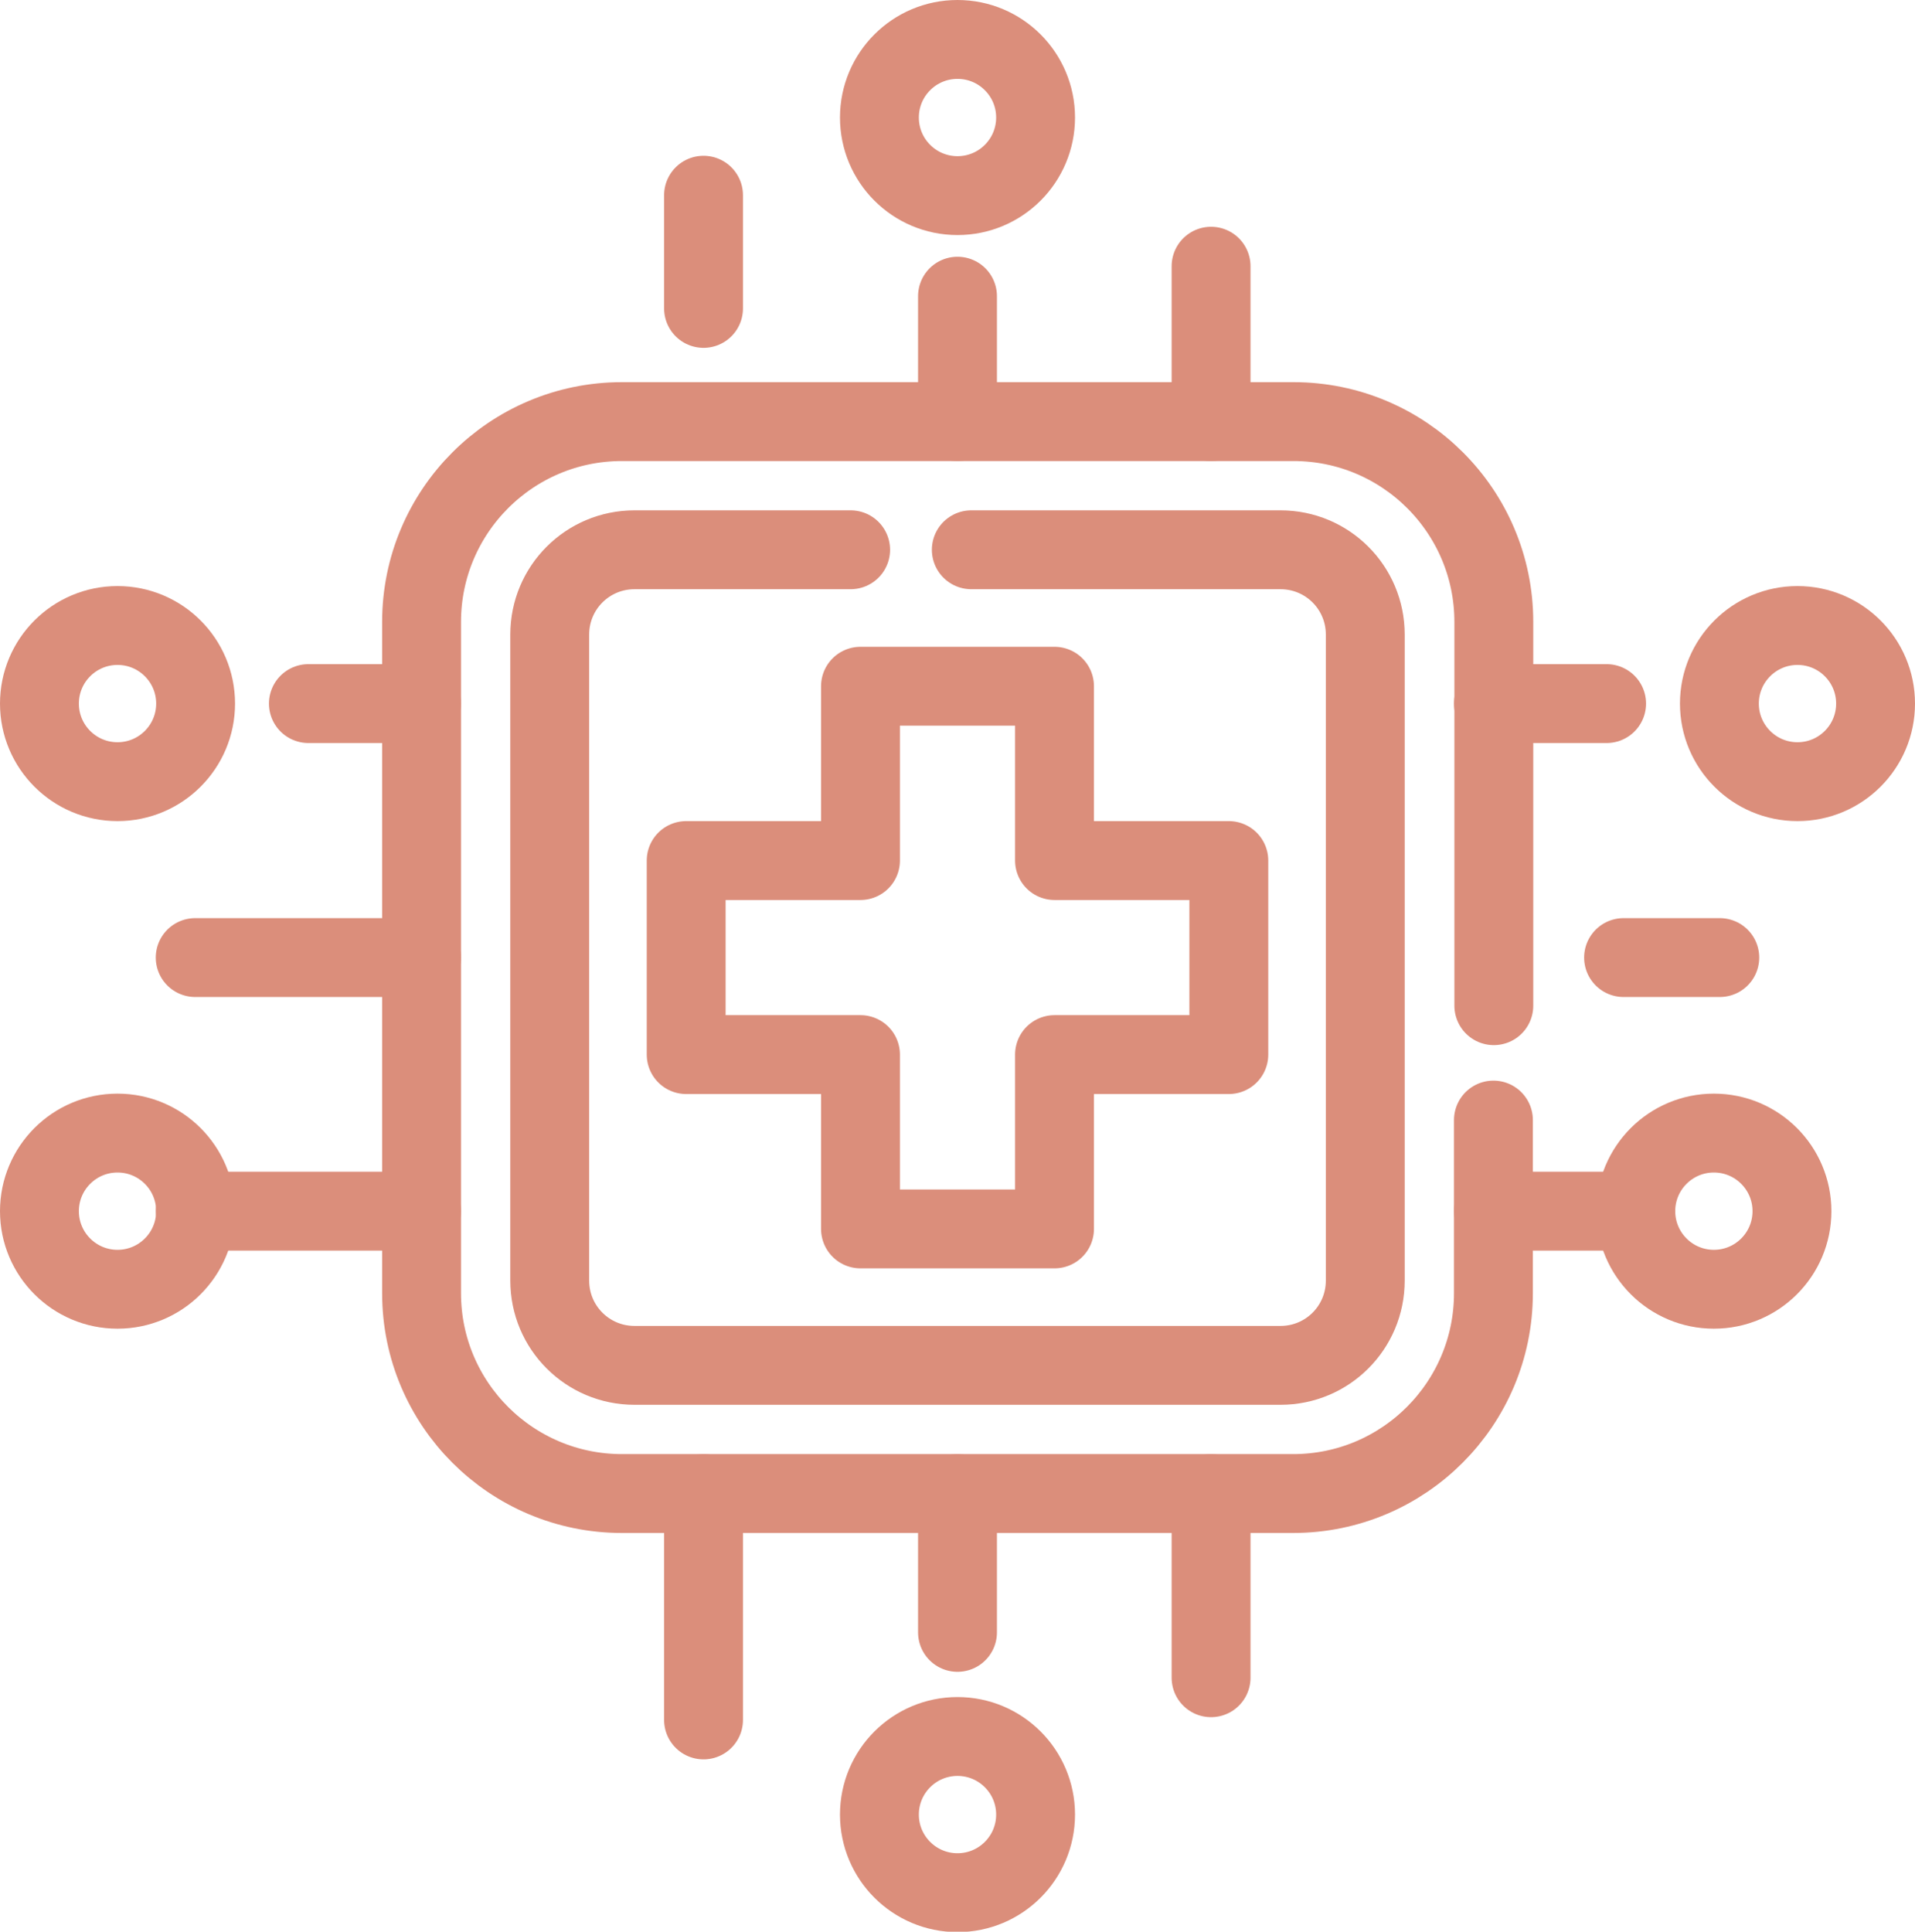 <?xml version="1.0" encoding="UTF-8"?>
<svg id="Layer_2" data-name="Layer 2" xmlns="http://www.w3.org/2000/svg" viewBox="0 0 48.56 48.98">
  <defs>
    <style>
      .cls-1 {
        fill: none;
        stroke: #db8e7b;
        stroke-linecap: round;
        stroke-linejoin: round;
        stroke-width: 2px;
      }
    </style>
  </defs>
  <g id="Layer_5" data-name="Layer 5">
    <g>
      <polygon class="cls-1" points="31.16 21.82 26.74 21.82 26.74 17.4 21.82 17.4 21.82 21.82 17.4 21.82 17.4 26.74 21.82 26.74 21.82 31.16 26.74 31.16 26.74 26.74 31.16 26.74 31.16 21.82"/>
      <path class="cls-1" d="M37.87,28.4v4.39c0,2.8-2.27,5.08-5.08,5.08H15.77c-2.8,0-5.08-2.27-5.08-5.08V15.77c0-2.8,2.27-5.08,5.08-5.08h17.03c2.8,0,5.08,2.27,5.08,5.08v9.73"/>
      <g>
        <line class="cls-1" x1="17.84" y1="7.82" x2="17.84" y2="4.95"/>
        <line class="cls-1" x1="24.28" y1="10.69" x2="24.28" y2="7.51"/>
        <line class="cls-1" x1="30.71" y1="10.69" x2="30.71" y2="6.75"/>
      </g>
      <g>
        <line class="cls-1" x1="37.87" y1="17.84" x2="40.74" y2="17.84"/>
        <line class="cls-1" x1="41.17" y1="24.28" x2="43.61" y2="24.28"/>
        <line class="cls-1" x1="37.87" y1="30.71" x2="41.48" y2="30.71"/>
      </g>
      <g>
        <line class="cls-1" x1="30.71" y1="37.87" x2="30.71" y2="42.54"/>
        <line class="cls-1" x1="24.28" y1="37.87" x2="24.28" y2="41.39"/>
        <line class="cls-1" x1="17.84" y1="37.87" x2="17.84" y2="43.61"/>
      </g>
      <g>
        <line class="cls-1" x1="10.69" y1="30.71" x2="4.95" y2="30.71"/>
        <line class="cls-1" x1="10.69" y1="24.28" x2="4.95" y2="24.28"/>
        <line class="cls-1" x1="10.69" y1="17.84" x2="7.82" y2="17.84"/>
      </g>
      <path class="cls-1" d="M24.63,13.94h7.84c1.19,0,2.15.96,2.15,2.15v16.38c0,1.19-.96,2.15-2.15,2.15h-16.38c-1.19,0-2.15-.96-2.15-2.15v-16.38c0-1.19.96-2.15,2.15-2.15h5.48"/>
      <circle class="cls-1" cx="24.28" cy="2.98" r="1.98"/>
      <circle class="cls-1" cx="2.98" cy="30.71" r="1.98"/>
      <circle class="cls-1" cx="2.98" cy="17.84" r="1.98"/>
      <circle class="cls-1" cx="24.28" cy="46.01" r="1.98"/>
      <circle class="cls-1" cx="45.58" cy="17.84" r="1.98"/>
      <circle class="cls-1" cx="43.46" cy="30.71" r="1.98"/>
    </g>
  </g>
</svg>